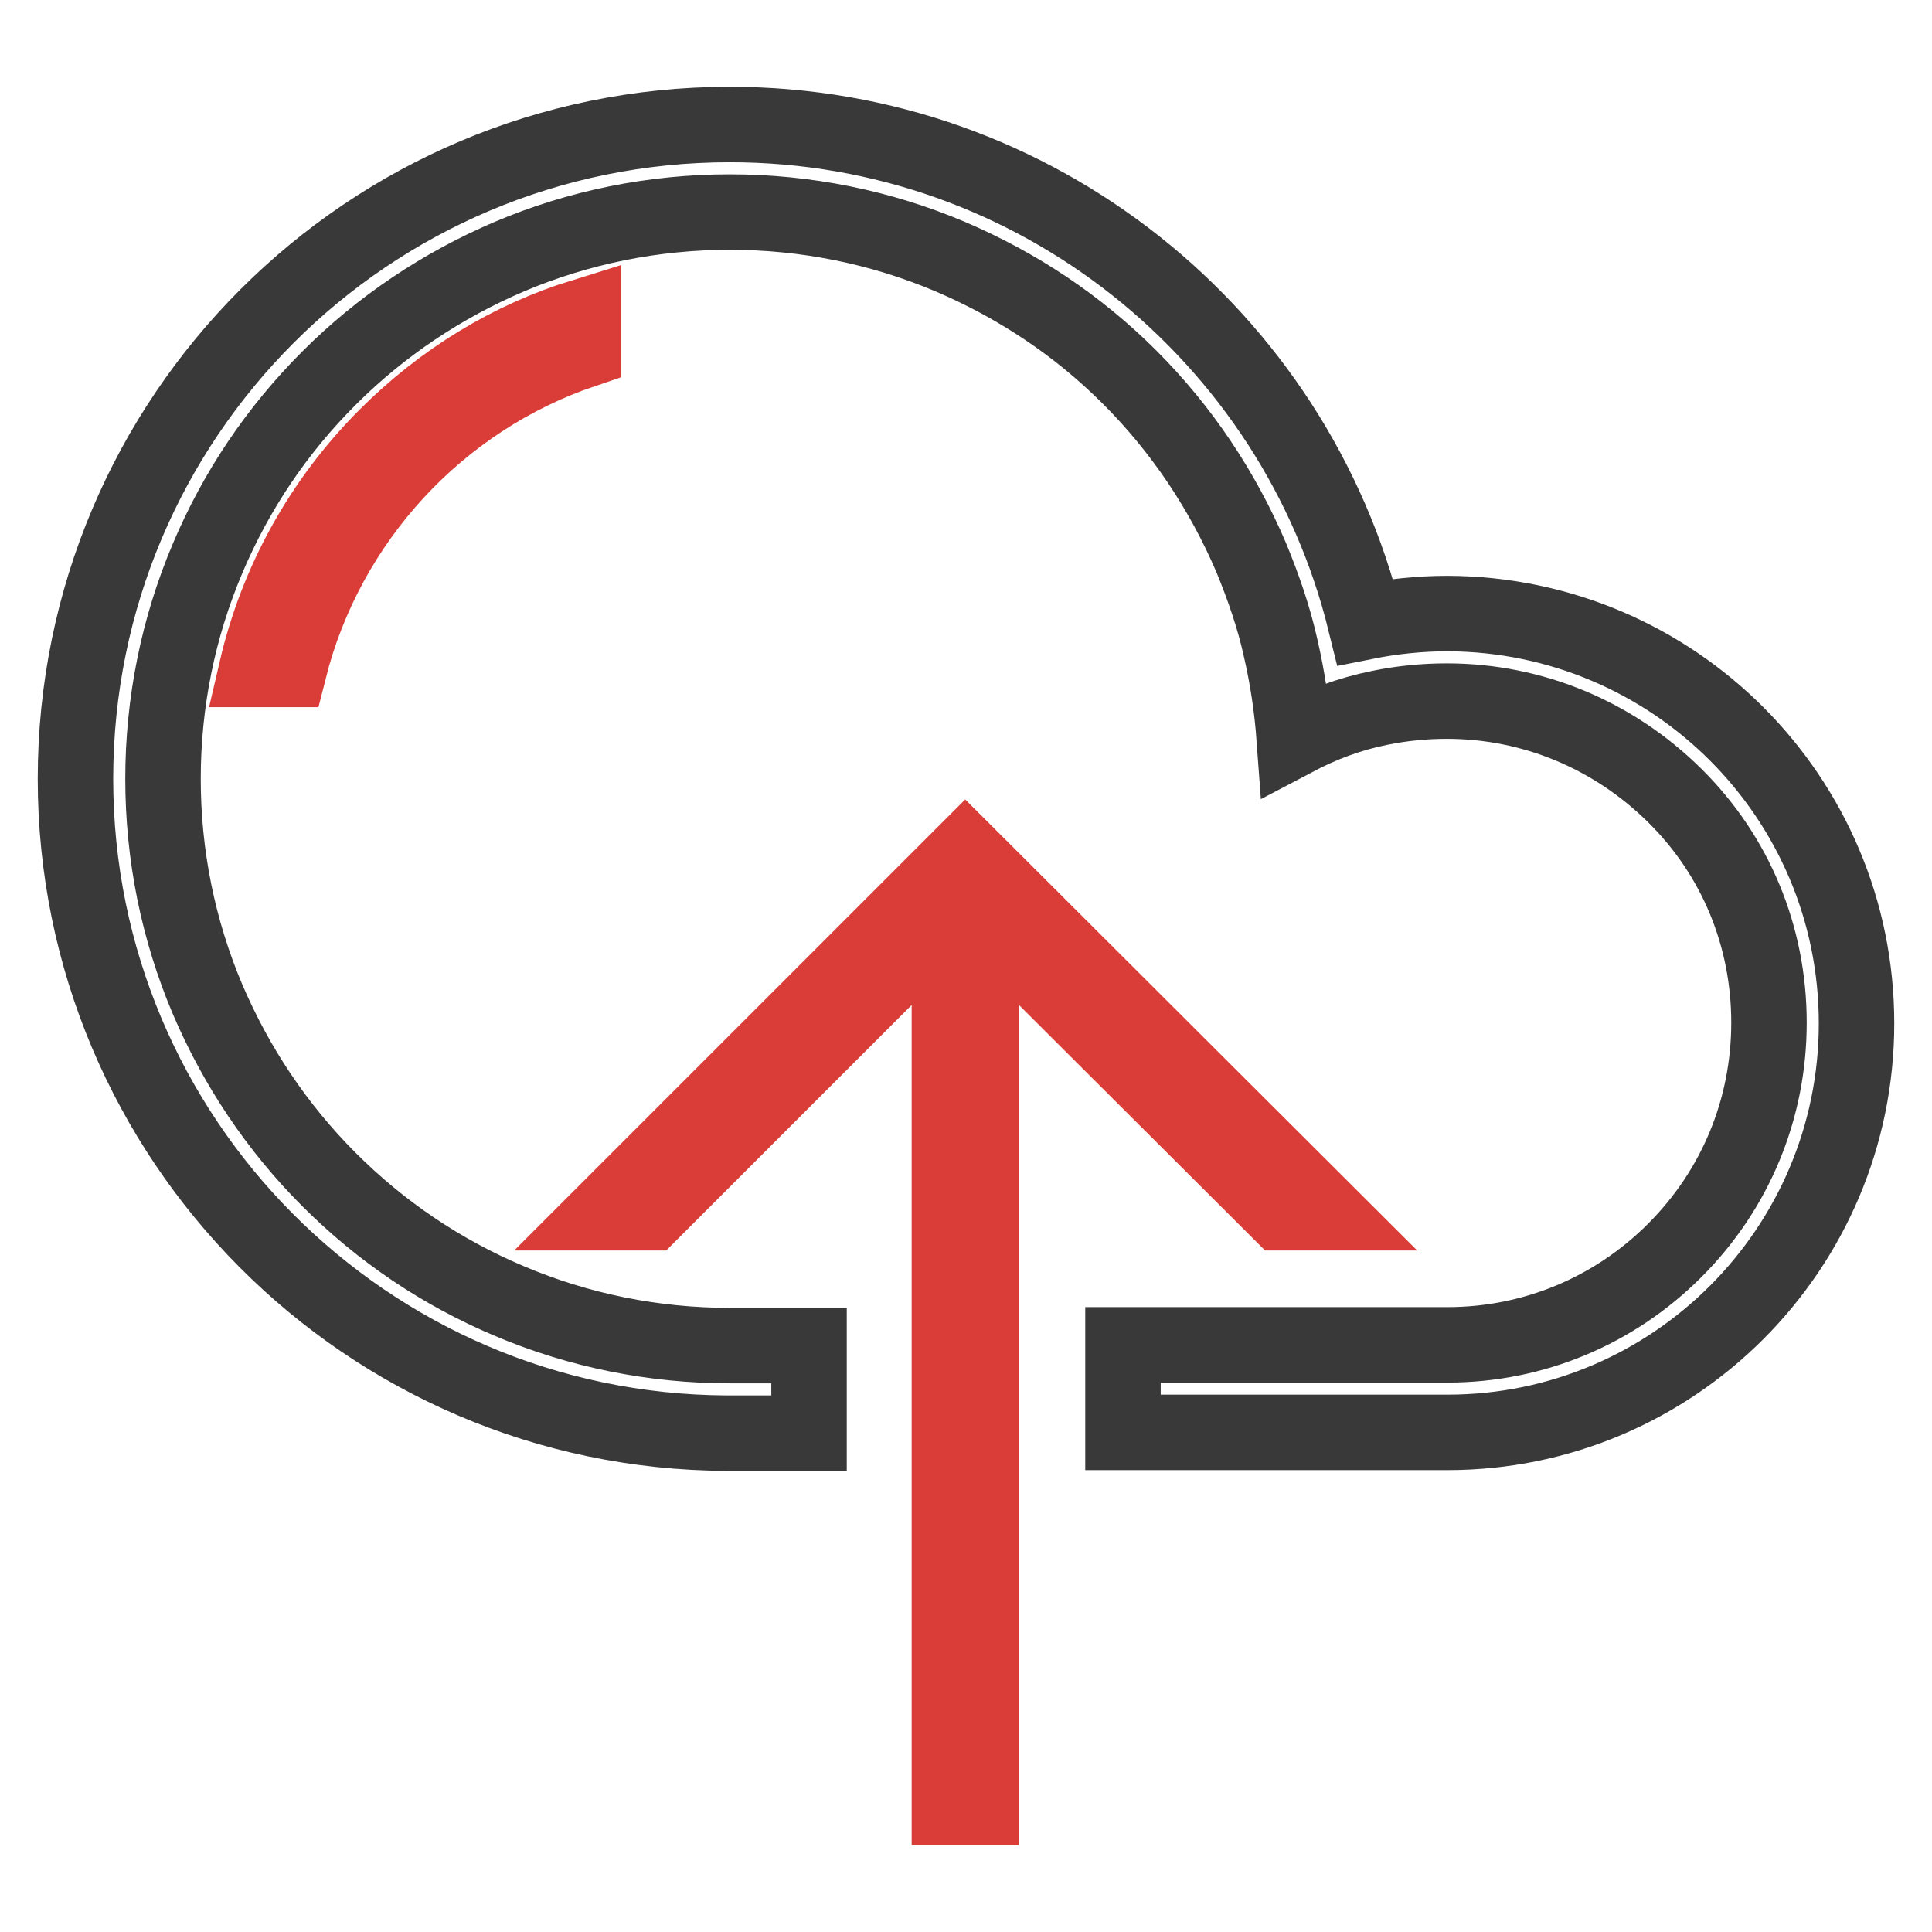 <?xml version="1.0" encoding="utf-8"?>
<!-- Svg Vector Icons : http://www.onlinewebfonts.com/icon -->
<!DOCTYPE svg PUBLIC "-//W3C//DTD SVG 1.1//EN" "http://www.w3.org/Graphics/SVG/1.1/DTD/svg11.dtd">
<svg version="1.1" xmlns="http://www.w3.org/2000/svg" xmlns:xlink="http://www.w3.org/1999/xlink" x="0px" y="0px" viewBox="0 0 256 256" enable-background="new 0 0 256 256" xml:space="preserve">
<g> <path stroke-width="10" fill-opacity="0" stroke="#da3d37"  d="M51.2,57.8C42.6,66.4,36.7,77.1,34,88.7h4.3c5-19.8,19.8-35.8,39-42.3v-4.5C67.6,44.9,58.7,50.3,51.2,57.8z "/> <path stroke-width="10" fill-opacity="0" stroke="#39393a"  d="M246,135.6c0,29.9-24.3,54.2-54.2,54.2h-43v-11.6h43c11.4,0,22.1-4.5,30.1-12.5 c8.1-8.1,12.5-18.8,12.5-30.2c0-11.4-4.4-22.1-12.5-30.1c-8.1-8-18.8-12.5-30.2-12.5c-3,0-6,0.3-8.9,0.9c-4,0.8-7.7,2.2-11.3,4.1 c-0.3-4.1-0.9-8.1-1.8-12v0c-0.9-4.1-2.3-8.1-3.9-12c-3.8-8.9-9.2-17-16.1-23.9S134.8,37.8,125.9,34c-9.2-3.9-19.1-5.9-29.2-5.9 c-10.1,0-20,2-29.2,5.9c-8.9,3.8-17,9.2-23.9,16.1C36.7,57,31.3,65,27.5,74c-3.9,9.2-5.9,19.1-5.9,29.2c0,10.1,2,20,5.9,29.2 c3.8,8.9,9.2,17,16.1,23.9c6.9,6.9,14.9,12.3,23.9,16.1c9.2,3.9,19.1,5.9,29.2,5.9h10.5v11.6H96.3C48.6,189.7,10,150.9,10,103.2 c0-47.9,38.8-86.7,86.7-86.7c40.7,0,74.9,28.1,84.2,65.9v0c3.5-0.7,7.2-1.1,10.9-1.1C221.7,81.4,246,105.6,246,135.6z"/> <path stroke-width="10" fill-opacity="0" stroke="#da3d37"  d="M175.7,160.7h-6l-39.7-39.6v118.4h-4.2V121.1l-39.6,39.6h-6l47.7-47.7L175.7,160.7z"/></g>
</svg>